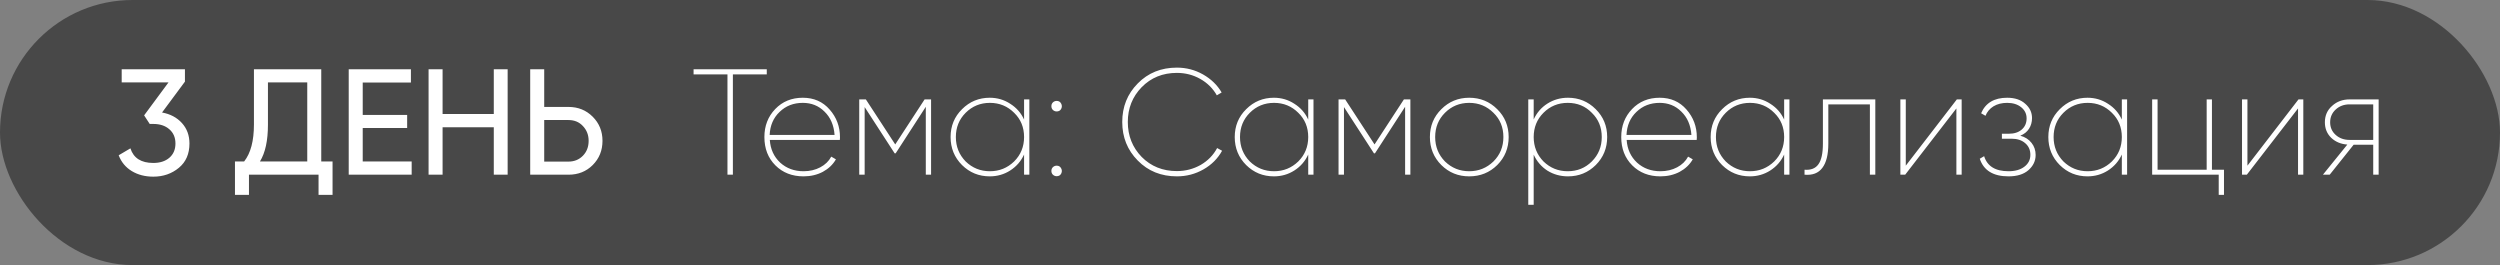 <?xml version="1.0" encoding="UTF-8"?> <svg xmlns="http://www.w3.org/2000/svg" width="415" height="44" viewBox="0 0 415 44" fill="none"><rect x="0" y="0" width="415" height="44" fill="#808080" stroke="none"/><rect width="415" height="44" rx="22" fill="#484848"></rect><path d="M30.7 13.55L26.9 18.675C28.267 18.925 29.367 19.508 30.2 20.425C31.033 21.342 31.45 22.475 31.45 23.825C31.45 25.542 30.867 26.883 29.7 27.85C28.517 28.833 27.1 29.325 25.45 29.325C24.083 29.325 22.892 29.017 21.875 28.4C20.858 27.783 20.133 26.908 19.7 25.775L21.65 24.625C22.167 26.242 23.433 27.05 25.45 27.05C26.55 27.05 27.433 26.767 28.1 26.2C28.783 25.617 29.125 24.825 29.125 23.825C29.125 22.825 28.783 22.033 28.1 21.45C27.433 20.867 26.55 20.575 25.45 20.575H24.85L23.925 19.15L27.975 13.675H20.2V11.5H30.7V13.55ZM53.329 11.5V26.8H55.204V32.35H52.879V29H41.329V32.35H39.004V26.8H40.529C41.612 25.433 42.154 23.383 42.154 20.65V11.5H53.329ZM43.154 26.8H51.004V13.675H44.479V20.7C44.479 23.333 44.037 25.367 43.154 26.8ZM60.212 21.25V26.8H68.337V29H57.887V11.5H68.212V13.7H60.212V19.075H67.587V21.25H60.212ZM81.969 18.925V11.5H84.269V29H81.969V21.125H73.469V29H71.144V11.5H73.469V18.925H81.969ZM90.339 17.75H94.364C95.964 17.75 97.305 18.292 98.389 19.375C99.472 20.458 100.014 21.792 100.014 23.375C100.014 24.975 99.472 26.317 98.389 27.4C97.322 28.467 95.98 29 94.364 29H88.014V11.5H90.339V17.75ZM90.339 26.825H94.364C95.33 26.825 96.13 26.5 96.764 25.85C97.397 25.2 97.714 24.375 97.714 23.375C97.714 22.408 97.397 21.592 96.764 20.925C96.147 20.258 95.347 19.925 94.364 19.925H90.339V26.825ZM115.134 11.5H127.284V12.35H121.659V29H120.759V12.35H115.134V11.5ZM133.264 16.225C135.097 16.225 136.581 16.875 137.714 18.175C138.864 19.475 139.439 21.017 139.439 22.8C139.439 23.033 139.431 23.175 139.414 23.225H127.789C127.889 24.758 128.464 26.017 129.514 27C130.564 27.95 131.856 28.425 133.389 28.425C134.422 28.425 135.347 28.208 136.164 27.775C136.981 27.342 137.589 26.75 137.989 26L138.764 26.45C138.264 27.317 137.539 28.008 136.589 28.525C135.639 29.025 134.572 29.275 133.389 29.275C131.489 29.275 129.931 28.667 128.714 27.45C127.497 26.233 126.889 24.667 126.889 22.75C126.889 20.9 127.489 19.35 128.689 18.1C129.889 16.85 131.414 16.225 133.264 16.225ZM133.264 17.075C131.731 17.075 130.447 17.575 129.414 18.575C128.381 19.558 127.831 20.833 127.764 22.4H138.539C138.422 20.783 137.864 19.492 136.864 18.525C135.897 17.558 134.697 17.075 133.264 17.075ZM153.483 16.5H154.558V29H153.683V17.725L148.683 25.45H148.508L143.533 17.775V29H142.633V16.5H143.733L148.608 23.975L153.483 16.5ZM169.997 19.85V16.5H170.872V29H169.997V25.65C169.497 26.75 168.73 27.633 167.697 28.3C166.68 28.95 165.547 29.275 164.297 29.275C162.497 29.275 160.964 28.65 159.697 27.4C158.43 26.133 157.797 24.583 157.797 22.75C157.797 20.917 158.43 19.375 159.697 18.125C160.964 16.858 162.497 16.225 164.297 16.225C165.547 16.225 166.68 16.558 167.697 17.225C168.73 17.875 169.497 18.75 169.997 19.85ZM160.297 26.8C161.414 27.883 162.755 28.425 164.322 28.425C165.889 28.425 167.23 27.883 168.347 26.8C169.447 25.7 169.997 24.35 169.997 22.75C169.997 21.133 169.447 19.792 168.347 18.725C167.247 17.625 165.905 17.075 164.322 17.075C162.739 17.075 161.397 17.625 160.297 18.725C159.214 19.808 158.672 21.15 158.672 22.75C158.672 24.333 159.214 25.683 160.297 26.8ZM175.405 18.5C175.172 18.5 174.963 18.417 174.78 18.25C174.613 18.083 174.53 17.875 174.53 17.625C174.53 17.375 174.613 17.167 174.78 17C174.963 16.833 175.172 16.75 175.405 16.75C175.755 16.75 176.005 16.9 176.155 17.2C176.305 17.483 176.305 17.775 176.155 18.075C176.005 18.358 175.755 18.5 175.405 18.5ZM175.405 29.25C175.172 29.25 174.963 29.167 174.78 29C174.613 28.833 174.53 28.625 174.53 28.375C174.53 28.125 174.613 27.917 174.78 27.75C174.963 27.583 175.172 27.5 175.405 27.5C175.755 27.5 176.005 27.65 176.155 27.95C176.305 28.233 176.305 28.525 176.155 28.825C176.005 29.108 175.755 29.25 175.405 29.25ZM195.367 29.275C192.75 29.275 190.583 28.4 188.867 26.65C187.15 24.917 186.292 22.783 186.292 20.25C186.292 17.717 187.15 15.583 188.867 13.85C190.583 12.1 192.75 11.225 195.367 11.225C196.917 11.225 198.358 11.6 199.692 12.35C201.042 13.117 202.075 14.117 202.792 15.35L201.992 15.825C201.342 14.675 200.425 13.767 199.242 13.1C198.058 12.433 196.767 12.1 195.367 12.1C193.017 12.1 191.067 12.892 189.517 14.475C187.983 16.058 187.217 17.983 187.217 20.25C187.217 22.533 187.983 24.467 189.517 26.05C191.067 27.617 193.017 28.4 195.367 28.4C196.783 28.4 198.1 28.058 199.317 27.375C200.517 26.675 201.425 25.742 202.042 24.575L202.867 25.025C202.15 26.325 201.117 27.358 199.767 28.125C198.417 28.892 196.95 29.275 195.367 29.275ZM217.165 19.85V16.5H218.04V29H217.165V25.65C216.665 26.75 215.898 27.633 214.865 28.3C213.848 28.95 212.715 29.275 211.465 29.275C209.665 29.275 208.132 28.65 206.865 27.4C205.598 26.133 204.965 24.583 204.965 22.75C204.965 20.917 205.598 19.375 206.865 18.125C208.132 16.858 209.665 16.225 211.465 16.225C212.715 16.225 213.848 16.558 214.865 17.225C215.898 17.875 216.665 18.75 217.165 19.85ZM207.465 26.8C208.582 27.883 209.923 28.425 211.49 28.425C213.057 28.425 214.398 27.883 215.515 26.8C216.615 25.7 217.165 24.35 217.165 22.75C217.165 21.133 216.615 19.792 215.515 18.725C214.415 17.625 213.073 17.075 211.49 17.075C209.907 17.075 208.565 17.625 207.465 18.725C206.382 19.808 205.84 21.15 205.84 22.75C205.84 24.333 206.382 25.683 207.465 26.8ZM233.048 16.5H234.123V29H233.248V17.725L228.248 25.45H228.073L223.098 17.775V29H222.198V16.5H223.298L228.173 23.975L233.048 16.5ZM243.888 29.275C242.071 29.275 240.529 28.65 239.263 27.4C237.996 26.133 237.363 24.583 237.363 22.75C237.363 20.917 237.996 19.375 239.263 18.125C240.529 16.858 242.071 16.225 243.888 16.225C245.721 16.225 247.271 16.858 248.538 18.125C249.804 19.375 250.438 20.917 250.438 22.75C250.438 24.583 249.804 26.133 248.538 27.4C247.271 28.65 245.721 29.275 243.888 29.275ZM239.862 26.8C240.979 27.883 242.321 28.425 243.888 28.425C245.454 28.425 246.796 27.883 247.913 26.8C249.013 25.7 249.563 24.35 249.563 22.75C249.563 21.133 249.013 19.792 247.913 18.725C246.813 17.625 245.471 17.075 243.888 17.075C242.304 17.075 240.963 17.625 239.862 18.725C238.779 19.808 238.238 21.15 238.238 22.75C238.238 24.333 238.779 25.683 239.862 26.8ZM260.292 16.225C262.092 16.225 263.626 16.858 264.892 18.125C266.159 19.375 266.792 20.917 266.792 22.75C266.792 24.583 266.159 26.133 264.892 27.4C263.626 28.65 262.092 29.275 260.292 29.275C259.026 29.275 257.884 28.958 256.867 28.325C255.867 27.675 255.109 26.792 254.592 25.675V34H253.692V16.5H254.592V19.825C255.109 18.708 255.867 17.833 256.867 17.2C257.884 16.55 259.026 16.225 260.292 16.225ZM256.217 26.8C257.334 27.883 258.676 28.425 260.242 28.425C261.826 28.425 263.159 27.883 264.242 26.8C265.342 25.7 265.892 24.35 265.892 22.75C265.892 21.133 265.342 19.792 264.242 18.725C263.176 17.625 261.842 17.075 260.242 17.075C258.659 17.075 257.317 17.625 256.217 18.725C255.134 19.808 254.592 21.15 254.592 22.75C254.592 24.333 255.134 25.683 256.217 26.8ZM275.5 16.225C277.334 16.225 278.817 16.875 279.95 18.175C281.1 19.475 281.675 21.017 281.675 22.8C281.675 23.033 281.667 23.175 281.65 23.225H270.025C270.125 24.758 270.7 26.017 271.75 27C272.8 27.95 274.092 28.425 275.625 28.425C276.659 28.425 277.584 28.208 278.4 27.775C279.217 27.342 279.825 26.75 280.225 26L281 26.45C280.5 27.317 279.775 28.008 278.825 28.525C277.875 29.025 276.809 29.275 275.625 29.275C273.725 29.275 272.167 28.667 270.95 27.45C269.734 26.233 269.125 24.667 269.125 22.75C269.125 20.9 269.725 19.35 270.925 18.1C272.125 16.85 273.65 16.225 275.5 16.225ZM275.5 17.075C273.967 17.075 272.684 17.575 271.65 18.575C270.617 19.558 270.067 20.833 270 22.4H280.775C280.659 20.783 280.1 19.492 279.1 18.525C278.134 17.558 276.934 17.075 275.5 17.075ZM296.169 19.85V16.5H297.044V29H296.169V25.65C295.669 26.75 294.902 27.633 293.869 28.3C292.852 28.95 291.719 29.275 290.469 29.275C288.669 29.275 287.136 28.65 285.869 27.4C284.602 26.133 283.969 24.583 283.969 22.75C283.969 20.917 284.602 19.375 285.869 18.125C287.136 16.858 288.669 16.225 290.469 16.225C291.719 16.225 292.852 16.558 293.869 17.225C294.902 17.875 295.669 18.75 296.169 19.85ZM286.469 26.8C287.586 27.883 288.927 28.425 290.494 28.425C292.061 28.425 293.402 27.883 294.519 26.8C295.619 25.7 296.169 24.35 296.169 22.75C296.169 21.133 295.619 19.792 294.519 18.725C293.419 17.625 292.077 17.075 290.494 17.075C288.911 17.075 287.569 17.625 286.469 18.725C285.386 19.808 284.844 21.15 284.844 22.75C284.844 24.333 285.386 25.683 286.469 26.8ZM302.602 16.5H311.302V29H310.402V17.325H303.502V23.85C303.502 25.667 303.169 27.008 302.502 27.875C301.852 28.742 300.869 29.117 299.552 29V28.175C300.602 28.258 301.369 27.958 301.852 27.275C302.352 26.592 302.602 25.45 302.602 23.85V16.5ZM316.36 27.5L324.835 16.5H325.635V29H324.76V18L316.26 29H315.46V16.5H316.36V27.5ZM335.366 22.525C336.166 22.742 336.791 23.142 337.241 23.725C337.691 24.292 337.916 24.958 337.916 25.725C337.916 26.708 337.516 27.55 336.716 28.25C335.932 28.933 334.832 29.275 333.416 29.275C330.882 29.275 329.291 28.3 328.641 26.35L329.366 25.925C329.882 27.592 331.232 28.425 333.416 28.425C334.516 28.425 335.391 28.175 336.041 27.675C336.707 27.175 337.041 26.517 337.041 25.7C337.041 24.9 336.757 24.258 336.191 23.775C335.624 23.275 334.866 23.025 333.916 23.025H332.316V22.2H333.466C334.366 22.2 335.082 21.967 335.616 21.5C336.149 21.033 336.416 20.417 336.416 19.65C336.416 18.9 336.116 18.283 335.516 17.8C334.916 17.317 334.141 17.075 333.191 17.075C332.307 17.075 331.549 17.267 330.916 17.65C330.299 18.033 329.857 18.558 329.591 19.225L328.866 18.8C329.599 17.083 331.041 16.225 333.191 16.225C334.457 16.225 335.457 16.558 336.191 17.225C336.941 17.875 337.316 18.667 337.316 19.6C337.316 20.267 337.149 20.858 336.816 21.375C336.482 21.892 335.999 22.275 335.366 22.525ZM352.224 19.85V16.5H353.099V29H352.224V25.65C351.724 26.75 350.957 27.633 349.924 28.3C348.907 28.95 347.774 29.275 346.524 29.275C344.724 29.275 343.19 28.65 341.924 27.4C340.657 26.133 340.024 24.583 340.024 22.75C340.024 20.917 340.657 19.375 341.924 18.125C343.19 16.858 344.724 16.225 346.524 16.225C347.774 16.225 348.907 16.558 349.924 17.225C350.957 17.875 351.724 18.75 352.224 19.85ZM342.524 26.8C343.64 27.883 344.982 28.425 346.549 28.425C348.115 28.425 349.457 27.883 350.574 26.8C351.674 25.7 352.224 24.35 352.224 22.75C352.224 21.133 351.674 19.792 350.574 18.725C349.474 17.625 348.132 17.075 346.549 17.075C344.965 17.075 343.624 17.625 342.524 18.725C341.44 19.808 340.899 21.15 340.899 22.75C340.899 24.333 341.44 25.683 342.524 26.8ZM367.182 16.5V28.175H369.182V32.35H368.307V29H357.257V16.5H358.157V28.175H366.307V16.5H367.182ZM373.074 27.5L381.549 16.5H382.349V29H381.474V18L372.974 29H372.174V16.5H373.074V27.5ZM390.03 16.5H394.855V29H393.955V24.025H390.705L386.73 29H385.605L389.655 24C388.571 23.917 387.68 23.542 386.98 22.875C386.28 22.192 385.93 21.333 385.93 20.3C385.93 19.183 386.33 18.275 387.13 17.575C387.913 16.858 388.88 16.5 390.03 16.5ZM390.03 23.225H393.955V17.325H390.03C389.113 17.325 388.346 17.608 387.73 18.175C387.113 18.742 386.805 19.45 386.805 20.3C386.805 21.15 387.113 21.85 387.73 22.4C388.346 22.95 389.113 23.225 390.03 23.225Z" fill="white"></path></svg> 